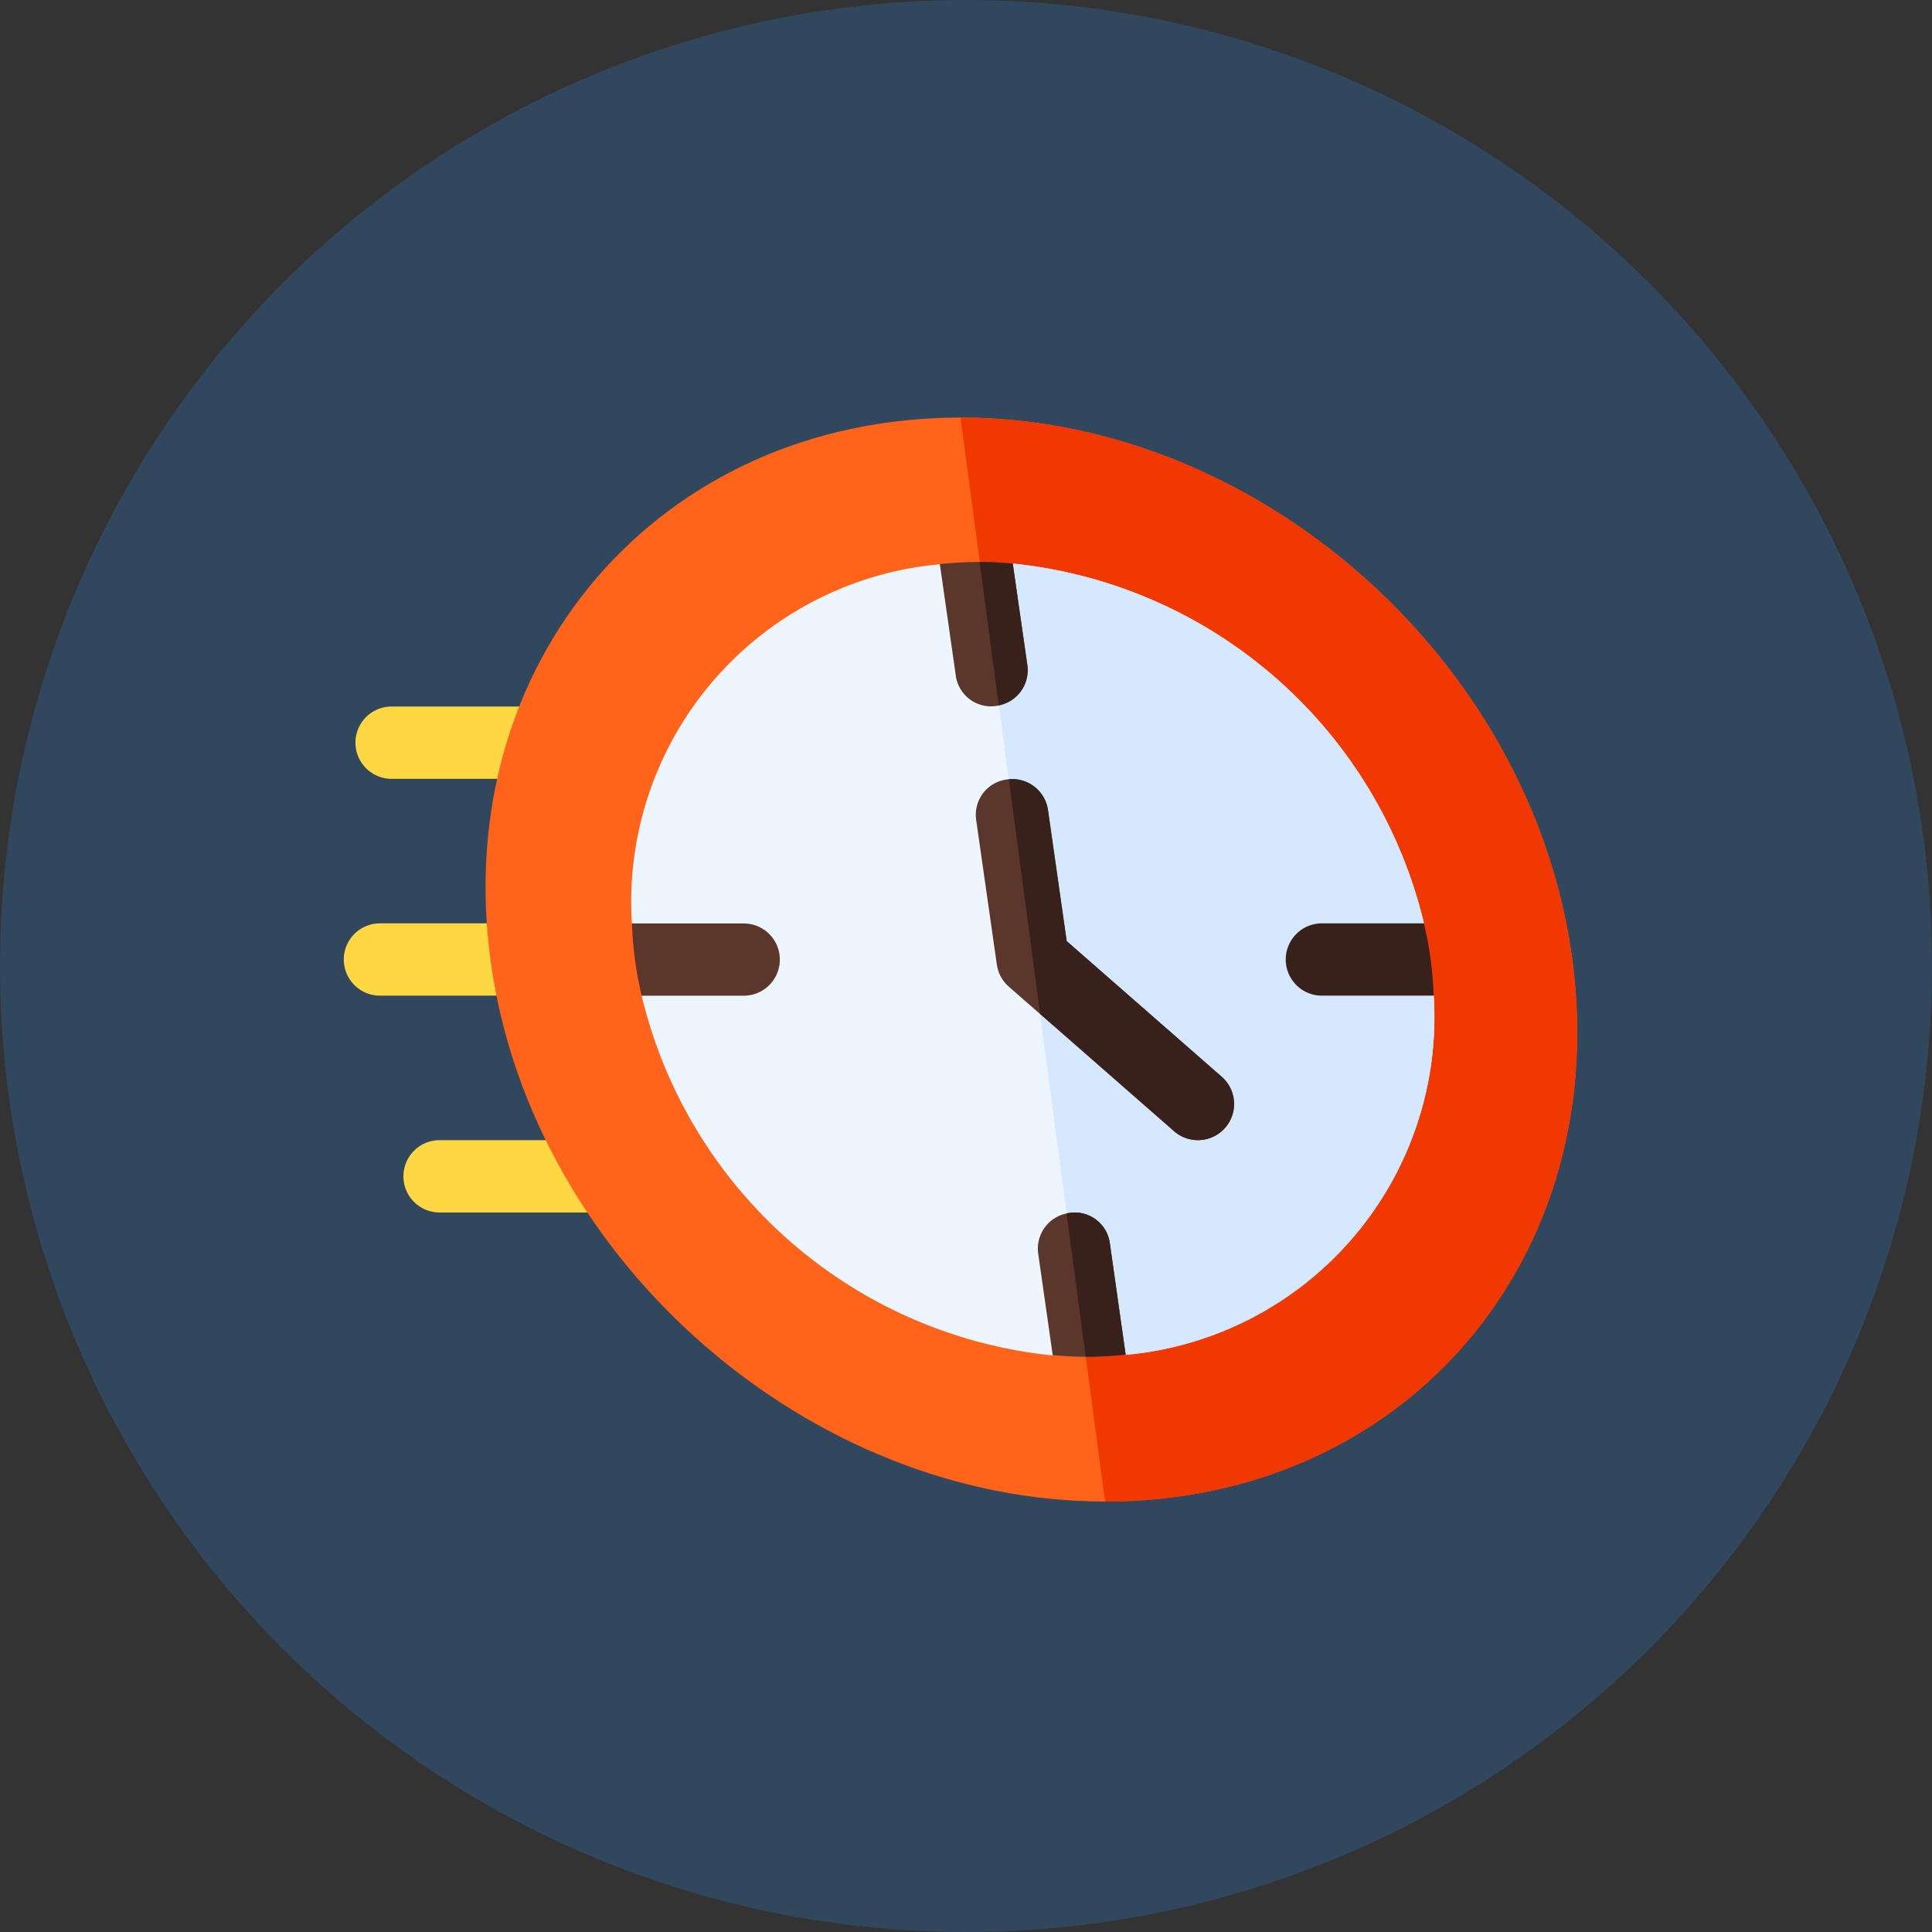 <svg xmlns="http://www.w3.org/2000/svg" width="58" height="58" viewBox="0 0 58 58">
  <rect x="0" y="0" width="58" height="58" fill="#333333" stroke="none"/>
  <g id="Group_4245" data-name="Group 4245" transform="translate(-309 -1078)">
    <circle id="Ellipse_14" data-name="Ellipse 14" cx="29" cy="29" r="29" transform="translate(309 1078)" fill="#30475e"/>
    <g id="fast-delivery" transform="translate(319.321 1090.532)">
      <g id="Group_1655" data-name="Group 1655" transform="translate(0 8.679)">
        <path id="Path_2268" data-name="Path 2268" d="M30.853,333.167H25.841a1.085,1.085,0,0,1,0-2.17h5.012a1.085,1.085,0,0,1,0,2.17Z" transform="translate(-22.966 -317.979)" fill="#fed843"/>
        <path id="Path_2269" data-name="Path 2269" d="M5.5,243.167H1.085a1.085,1.085,0,1,1,0-2.17H5.5a1.085,1.085,0,1,1,0,2.17Z" transform="translate(0 -234.488)" fill="#fed843"/>
        <path id="Path_2270" data-name="Path 2270" d="M10.513,153.167H5.919a1.085,1.085,0,1,1,0-2.17h4.594a1.085,1.085,0,1,1,0,2.17Z" transform="translate(-4.484 -150.997)" fill="#fed843"/>
      </g>
      <path id="Path_2271" data-name="Path 2271" d="M91.436,47.116C90.166,38.228,81.985,31,73.092,31,64.04,31,57.707,38.367,59,47.423c1.27,8.887,9.538,16.119,18.432,16.119C86.483,63.542,92.729,56.172,91.436,47.116Z" transform="translate(-54.577 -30.997)" fill="#ff641a"/>
      <path id="Path_2272" data-name="Path 2272" d="M274.345,47.116C273.075,38.228,264.894,31,256,31l4.339,32.545C269.391,63.542,275.637,56.172,274.345,47.116Z" transform="translate(-237.485 -30.997)" fill="#f03800"/>
      <path id="Path_2273" data-name="Path 2273" d="M141.271,103.541l1.979-1.085a14.167,14.167,0,0,0-12.344-10.8l-.714,2.021-1.476-2a10.177,10.177,0,0,0-9.244,10.783l2.272,1.085-1.979,1.085a14.167,14.167,0,0,0,12.344,10.8l.744-1.793,1.446,1.774a10.177,10.177,0,0,0,9.244-10.783Z" transform="translate(-110.823 -87.269)" fill="#edf5ff"/>
      <path id="Path_2274" data-name="Path 2274" d="M281.164,104.626l-2.272-1.085,1.979-1.085a14.167,14.167,0,0,0-12.344-10.8l-.714,2.021,2.661,19.958,1.446,1.774A10.177,10.177,0,0,0,281.164,104.626Z" transform="translate(-248.444 -87.269)" fill="#d5e8fe"/>
      <path id="Path_2275" data-name="Path 2275" d="M124.029,242.082A1.084,1.084,0,0,0,122.945,241h-3.357a12.169,12.169,0,0,0,.113,1.238c.045.314.112.623.18.931h3.064A1.084,1.084,0,0,0,124.029,242.082Z" transform="translate(-110.939 -225.809)" fill="#5b362a"/>
      <path id="Path_2276" data-name="Path 2276" d="M395.329,241.928c-.045-.314-.112-.623-.18-.931h-3.064a1.085,1.085,0,0,0,0,2.17h3.357A12.2,12.2,0,0,0,395.329,241.928Z" transform="translate(-362.722 -225.809)" fill="#38211a"/>
      <path id="Path_2277" data-name="Path 2277" d="M249.594,91.045c-.315-.025-.631-.048-.948-.048l-.041,0a11.866,11.866,0,0,0-1.2.064l.478,3.342a1.066,1.066,0,0,0,1.3.9,1.078,1.078,0,0,0,.852-1.2Z" transform="translate(-229.511 -86.658)" fill="#5b362a"/>
      <path id="Path_2278" data-name="Path 2278" d="M265.43,94.1l-.436-3.053c-.315-.025-.631-.048-.948-.048L264,91l.574,4.3A1.078,1.078,0,0,0,265.43,94.1Z" transform="translate(-244.911 -86.658)" fill="#38211a"/>
      <path id="Path_2279" data-name="Path 2279" d="M290.293,362.034a1.062,1.062,0,0,0-1.3-.9,1.078,1.078,0,0,0-.852,1.2l.436,3.053c.315.025.631.048.948.048l.041,0a11.9,11.9,0,0,0,1.2-.064Z" transform="translate(-267.295 -337.237)" fill="#5b362a"/>
      <path id="Path_2280" data-name="Path 2280" d="M301.361,362.034a1.062,1.062,0,0,0-1.3-.9l.574,4.3a11.861,11.861,0,0,0,1.2-.064Z" transform="translate(-278.363 -337.237)" fill="#38211a"/>
      <path id="Path_2281" data-name="Path 2281" d="M269.8,190.054l-4.656-4.074-.563-3.941a1.083,1.083,0,0,0-1.176-.918,1.07,1.07,0,0,0-.973,1.225l.62,4.339a1.088,1.088,0,0,0,.36.663l.932.815,4.027,3.524a1.085,1.085,0,0,0,1.428-1.634Z" transform="translate(-243.447 -170.259)" fill="#5b362a"/>
      <path id="Path_2282" data-name="Path 2282" d="M282.521,191.585a1.085,1.085,0,0,0-.1-1.531l-4.656-4.074-.562-3.941a1.083,1.083,0,0,0-1.176-.918l.939,7.043,4.027,3.524A1.085,1.085,0,0,0,282.521,191.585Z" transform="translate(-256.061 -170.259)" fill="#38211a"/>
    </g>
  </g>
</svg>
